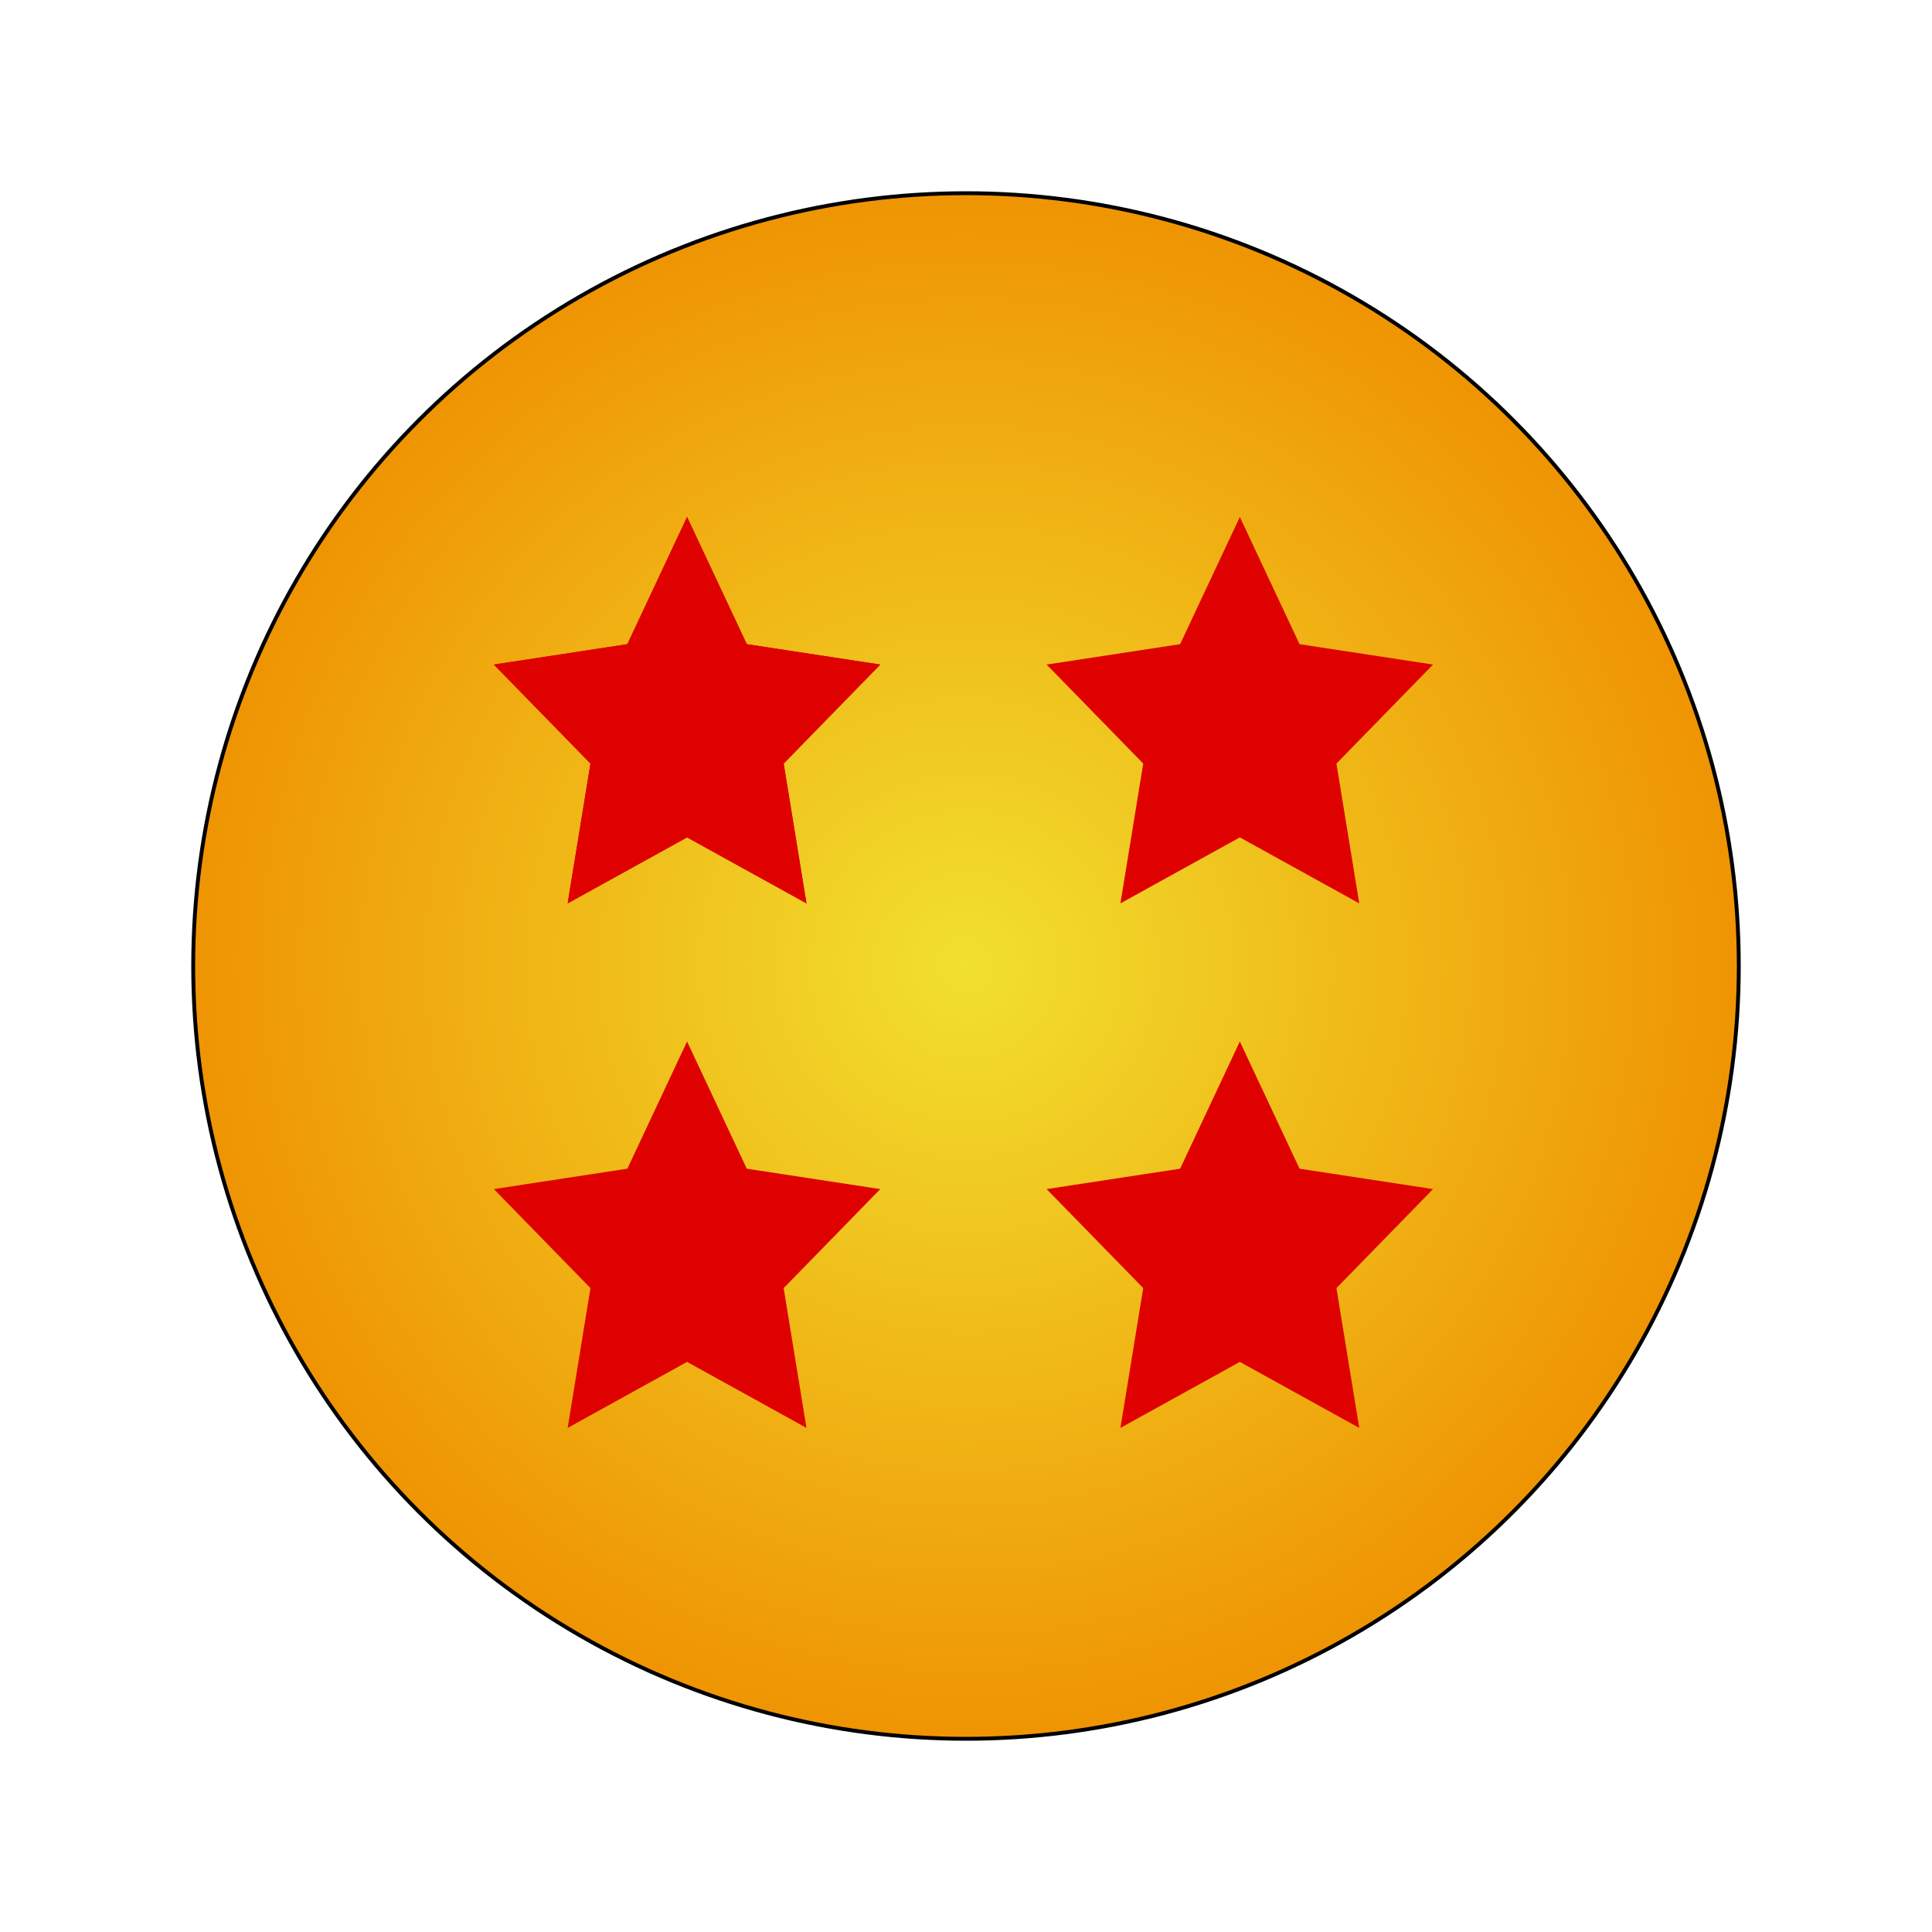 <svg id="e5Hnl2JXdaS1" xmlns="http://www.w3.org/2000/svg" xmlns:xlink="http://www.w3.org/1999/xlink" viewBox="0 0 500 500" shape-rendering="geometricPrecision" text-rendering="geometricPrecision"><defs><radialGradient id="e5Hnl2JXdaS2-fill" cx="0" cy="0" r="0.5" spreadMethod="pad" gradientUnits="objectBoundingBox" gradientTransform="translate(0.5 0.5)"><stop id="e5Hnl2JXdaS2-fill-0" offset="0%" stop-color="#f1e02f"/><stop id="e5Hnl2JXdaS2-fill-1" offset="100%" stop-color="#ef9503"/></radialGradient></defs><ellipse rx="200" ry="200" transform="translate(250 250)" fill="url(#e5Hnl2JXdaS2-fill)" stroke="#000"/><polygon points="-11.094,-64.238 4.357,-31.32 38.906,-26.041 13.906,-0.418 19.808,35.762 -11.094,18.68 -41.996,35.762 -36.094,-0.418 -61.094,-26.041 -26.545,-31.32 -11.094,-64.238" transform="translate(188.906 198.03)" fill="#df0000" stroke-width="0"/><polygon points="-11.094,-64.238 4.357,-31.32 38.906,-26.041 13.906,-0.418 19.808,35.762 -11.094,18.68 -41.996,35.762 -36.094,-0.418 -61.094,-26.041 -26.545,-31.32 -11.094,-64.238" transform="translate(331.963 198.03)" fill="#df0000" stroke-width="0"/><polygon points="-11.094,-64.238 4.357,-31.32 38.906,-26.041 13.906,-0.418 19.808,35.762 -11.094,18.68 -41.996,35.762 -36.094,-0.418 -61.094,-26.041 -26.545,-31.32 -11.094,-64.238" transform="translate(331.963 333.778)" fill="#df0000" stroke-width="0"/><polygon points="-11.094,-64.238 4.357,-31.32 38.906,-26.041 13.906,-0.418 19.808,35.762 -11.094,18.68 -41.996,35.762 -36.094,-0.418 -61.094,-26.041 -26.545,-31.32 -11.094,-64.238" transform="translate(188.906 333.778)" fill="#df0000" stroke-width="0"/><polygon points="-11.094,-64.238 4.357,-31.32 38.906,-26.041 13.906,-0.418 19.808,35.762 -11.094,18.68 -41.996,35.762 -36.094,-0.418 -61.094,-26.041 -26.545,-31.32 -11.094,-64.238" transform="translate(188.906 198.03)" fill="#df0000" stroke-width="0"/></svg>
